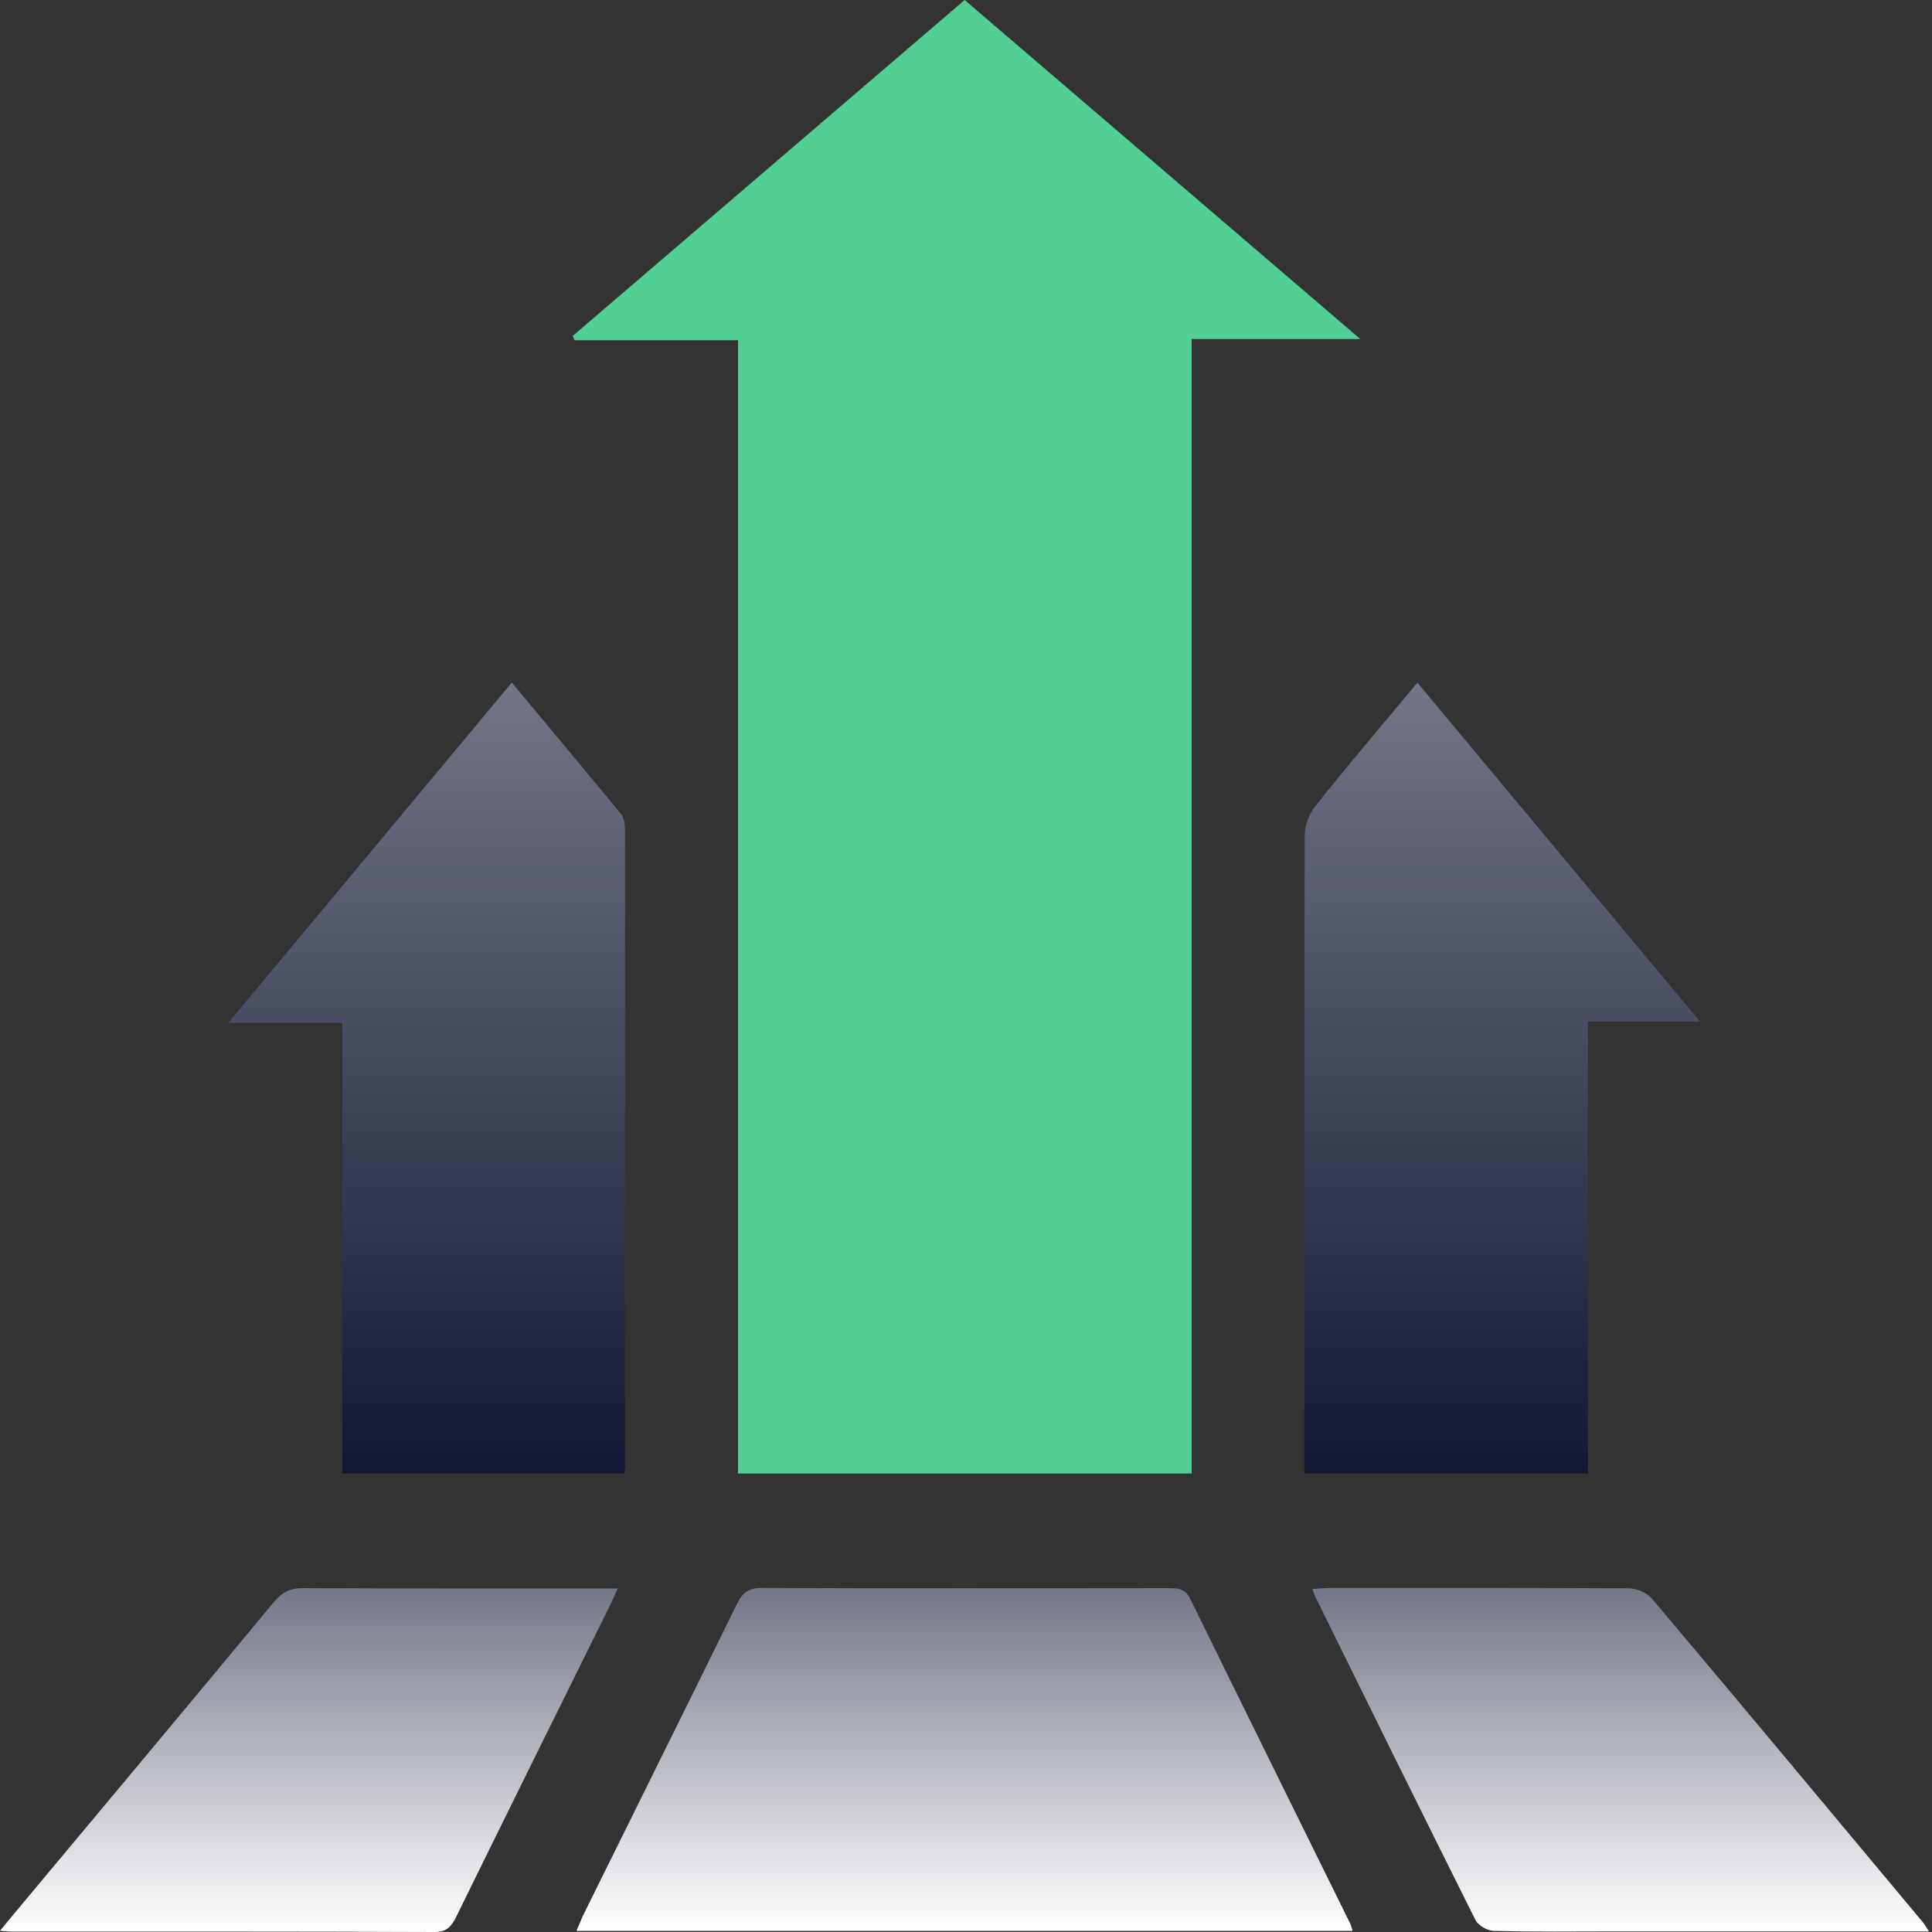 <svg width="100" height="100" viewBox="0 0 100 100" xmlns="http://www.w3.org/2000/svg">
    <rect x="0" y="0" width="100" height="100" fill="#333333" stroke="none"/>
    <defs>
        <linearGradient x1="49.988%" y1="99.944%" x2="49.988%" y2="-.055%" id="n88dbb5p9a">
            <stop stop-color="#FFF" offset="0%"/>
            <stop stop-color="#737686" offset="100%"/>
        </linearGradient>
        <linearGradient x1="50.024%" y1="100.024%" x2="50.024%" y2=".024%" id="4tlalfbkrb">
            <stop stop-color="#121733" offset="0%"/>
            <stop stop-color="#737686" offset="100%"/>
        </linearGradient>
        <linearGradient x1="49.976%" y1="100.024%" x2="49.976%" y2=".024%" id="44kt3n5g6c">
            <stop stop-color="#121733" offset="0%"/>
            <stop stop-color="#737686" offset="100%"/>
        </linearGradient>
        <linearGradient x1="49.953%" y1="99.944%" x2="49.953%" y2="-.111%" id="wrpl6mh3td">
            <stop stop-color="#FFF" offset="0%"/>
            <stop stop-color="#737686" offset="100%"/>
        </linearGradient>
        <linearGradient x1="50.031%" y1="100.014%" x2="50.031%" y2=".065%" id="z8teodvsce">
            <stop stop-color="#FFF" offset="0%"/>
            <stop stop-color="#737686" offset="100%"/>
        </linearGradient>
    </defs>
    <g fill-rule="nonzero" fill="none">
        <path d="M38.2 76.26V17.61h-8.46c-.03-.07-.06-.15-.1-.22C36.38 11.61 43.13 5.83 49.93 0c6.79 5.82 13.54 11.6 20.48 17.55h-8.73v58.72H38.2v-.01z" fill="#51CF95"/>
        <path d="M70.01 99.94H29.84c.15-.35.26-.64.4-.92 2.63-5.33 5.28-10.65 7.9-15.99.29-.6.61-.85 1.31-.84 7 .03 13.99.02 20.99.01.5 0 .9 0 1.18.58 2.74 5.6 5.51 11.19 8.27 16.79.04.08.06.18.12.38v-.01z" fill="url(#n88dbb5p9a)"/>
        <path d="M26.5 35.34c1.95 2.34 3.81 4.56 5.64 6.79.16.2.21.54.21.81v32.98c0 .09-.02.19-.05.35H17.72V52.94h-5.9c4.96-5.95 9.76-11.72 14.67-17.61l.01.01z" fill="url(#4tlalfbkrb)"/>
        <path d="M73.37 35.34c4.89 5.87 9.69 11.63 14.63 17.54h-5.81v23.38H67.51v-1.01c0-10.67 0-21.34.02-32 0-.52.24-1.14.57-1.55 1.68-2.11 3.43-4.16 5.27-6.37v.01z" fill="url(#44kt3n5g6c)"/>
        <path d="M31.98 82.2c-.17.38-.28.64-.41.9-2.65 5.36-5.31 10.71-7.94 16.08-.25.5-.47.82-1.13.82-7.29-.03-14.58-.02-21.86-.02-.16 0-.31-.02-.64-.04.32-.39.55-.68.79-.96 4.46-5.34 8.93-10.68 13.37-16.04.43-.52.86-.75 1.56-.74 5.08.03 10.15.02 15.23.02h1.04l-.01-.02z" fill="url(#wrpl6mh3td)"/>
        <path d="M99.85 99.97H83.47c-2.05 0-4.1.03-6.15-.03-.33 0-.81-.28-.95-.56-2.79-5.58-5.55-11.17-8.31-16.77-.04-.08-.06-.18-.13-.36.33-.02.63-.06.94-.06 5.14 0 10.28-.01 15.42.02.42 0 .96.23 1.22.54 4.7 5.57 9.36 11.17 14.03 16.76.08.09.13.2.3.45l.01.01z" fill="url(#z8teodvsce)"/>
    </g>
</svg>
